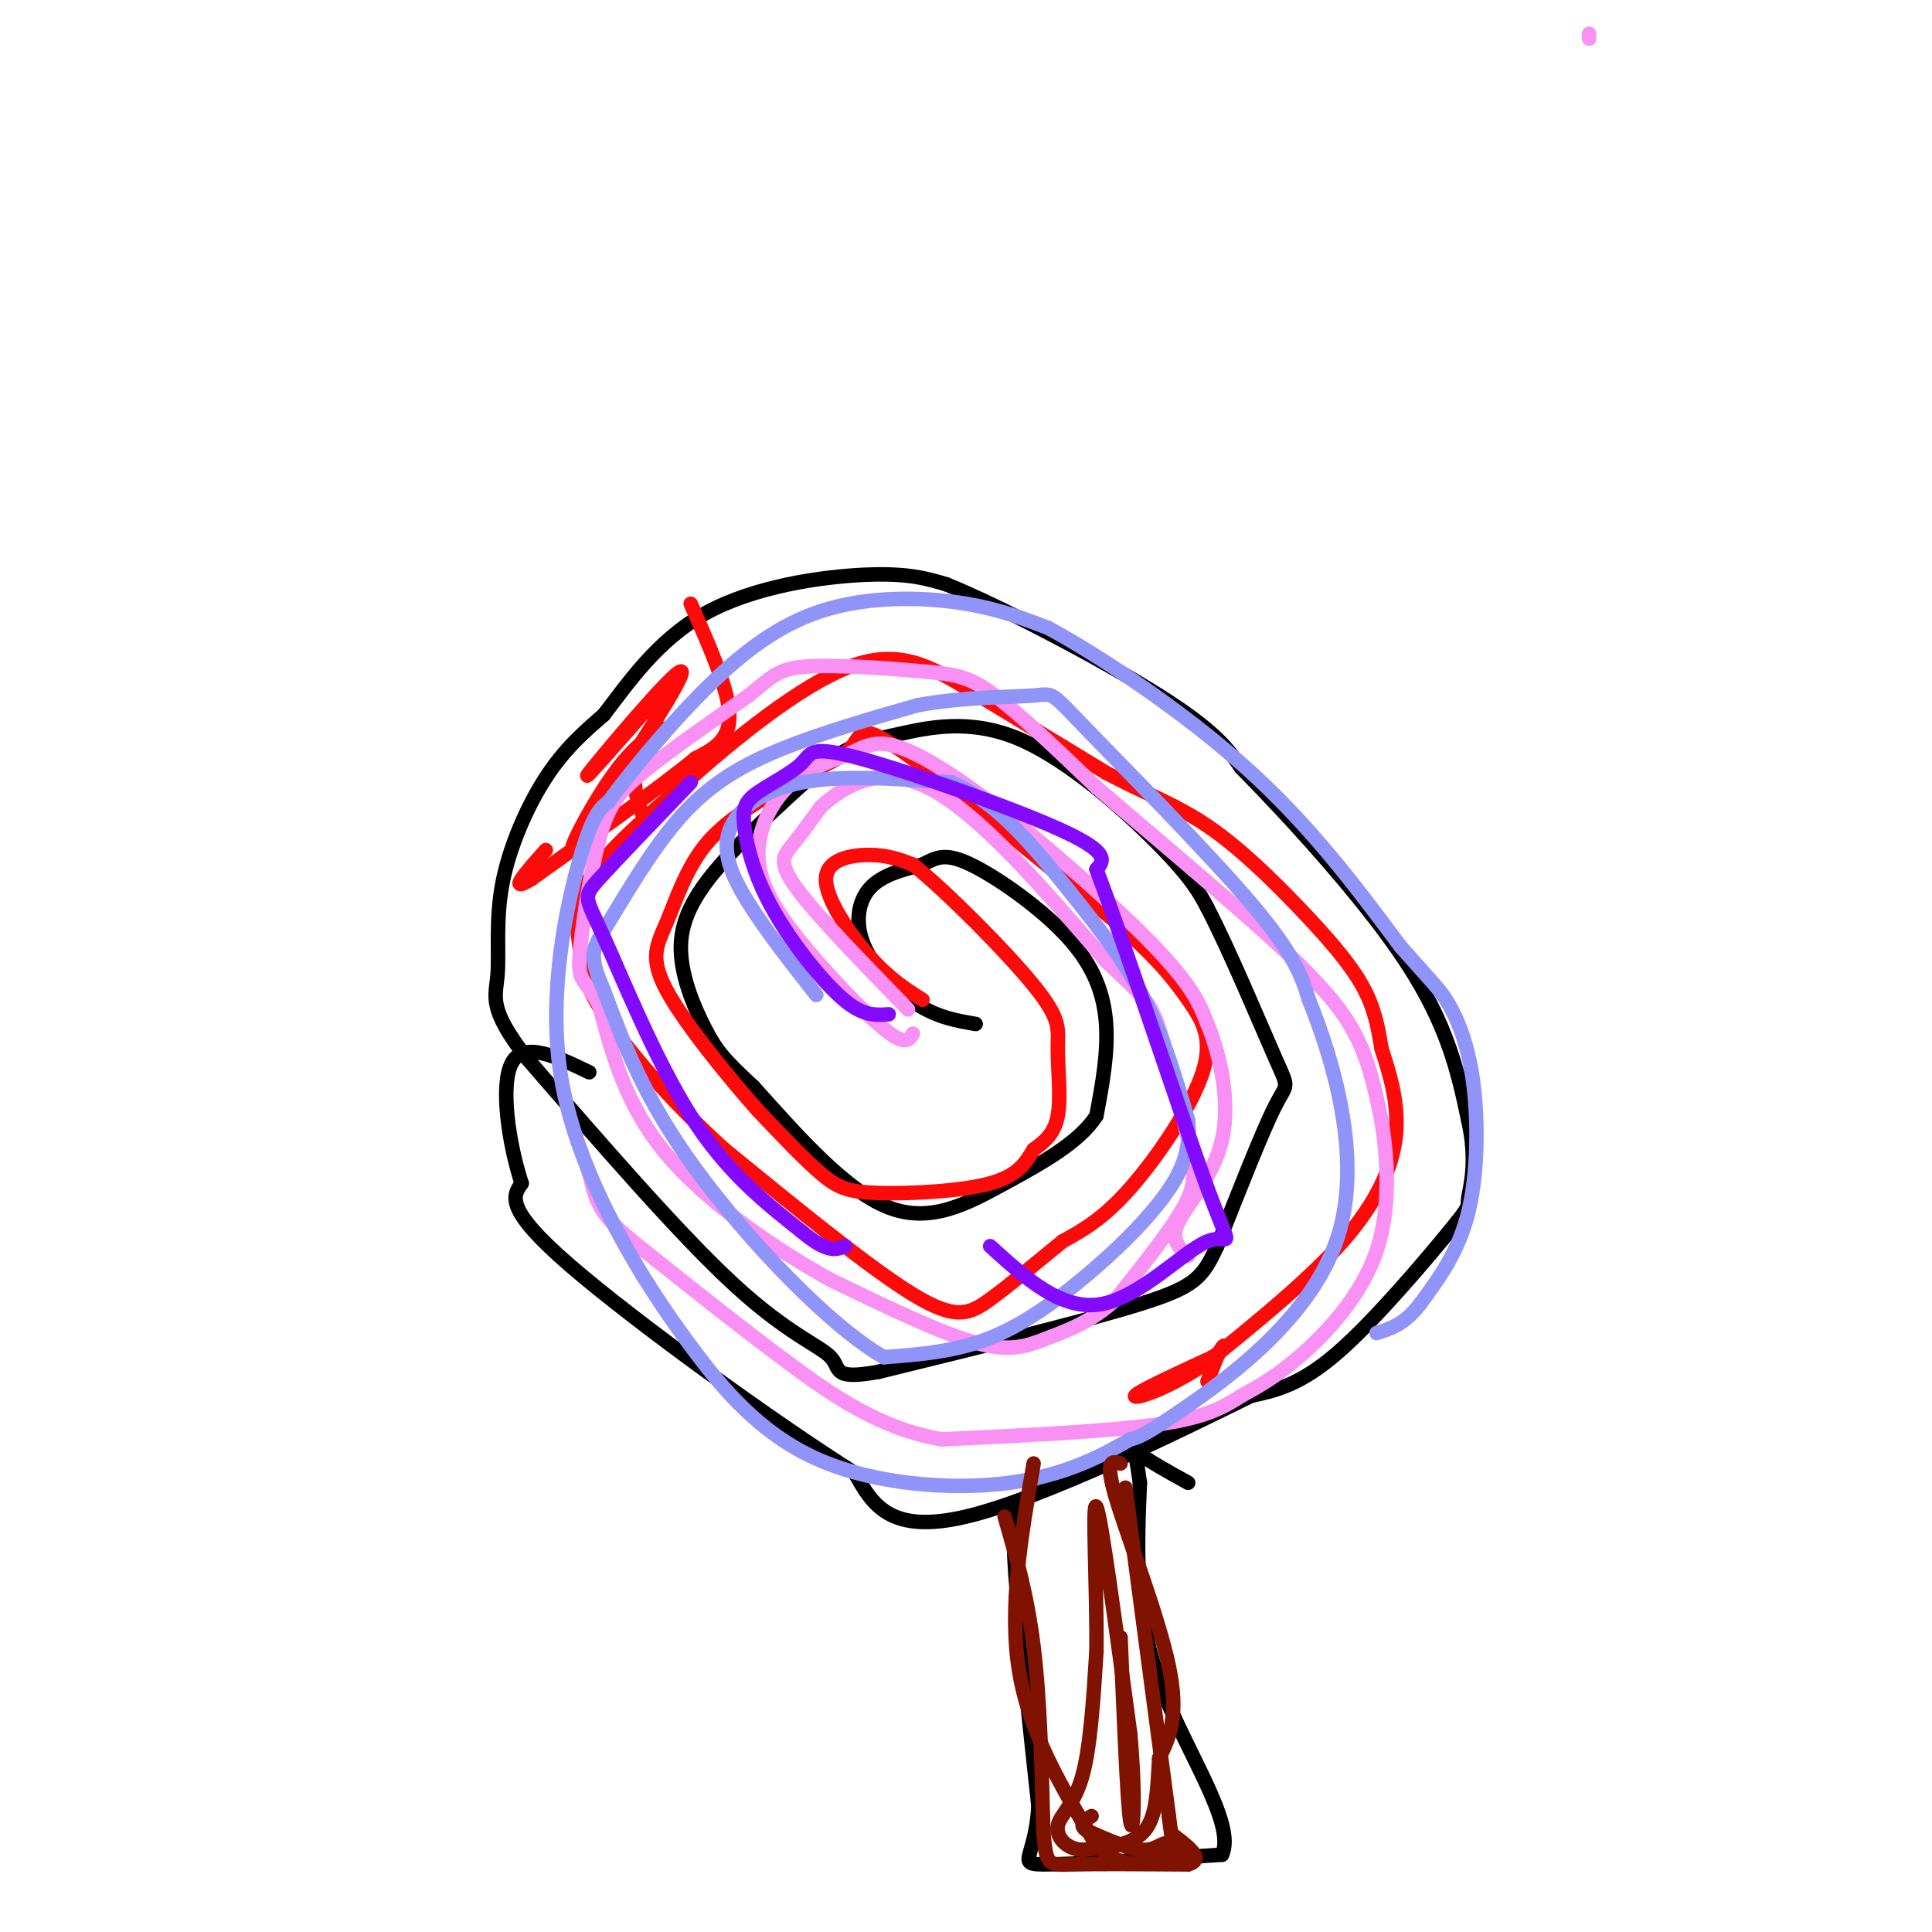 <svg viewBox='0 0 400 400' version='1.1' xmlns='http://www.w3.org/2000/svg' xmlns:xlink='http://www.w3.org/1999/xlink'><g fill='none' stroke='#000000' stroke-width='3' stroke-linecap='round' stroke-linejoin='round'><path d='M202,212c-3.863,-0.661 -7.726,-1.321 -12,-4c-4.274,-2.679 -8.958,-7.375 -11,-12c-2.042,-4.625 -1.440,-9.179 1,-12c2.440,-2.821 6.720,-3.911 11,-5'/><path d='M191,179c2.888,-1.456 4.609,-2.596 10,0c5.391,2.596 14.451,8.930 20,15c5.549,6.070 7.585,11.877 8,18c0.415,6.123 -0.793,12.561 -2,19'/><path d='M227,231c-3.512,5.512 -11.292,9.792 -19,14c-7.708,4.208 -15.345,8.345 -24,5c-8.655,-3.345 -18.327,-14.173 -28,-25'/><path d='M156,225c-6.198,-5.721 -7.692,-7.523 -10,-12c-2.308,-4.477 -5.429,-11.628 -5,-18c0.429,-6.372 4.408,-11.963 10,-18c5.592,-6.037 12.796,-12.518 20,-19'/><path d='M171,158c5.407,-4.049 8.923,-4.673 15,-6c6.077,-1.327 14.713,-3.357 25,1c10.287,4.357 22.225,15.102 29,22c6.775,6.898 8.388,9.949 10,13'/><path d='M250,188c4.571,8.774 11.000,24.208 14,31c3.000,6.792 2.571,4.940 0,10c-2.571,5.060 -7.286,17.030 -12,29'/><path d='M252,258c-3.022,6.556 -4.578,8.444 -16,12c-11.422,3.556 -32.711,8.778 -54,14'/><path d='M182,284c-9.940,1.821 -7.792,-0.625 -10,-3c-2.208,-2.375 -8.774,-4.679 -20,-15c-11.226,-10.321 -27.113,-28.661 -43,-47'/><path d='M109,219c-7.967,-10.279 -6.383,-12.477 -6,-17c0.383,-4.523 -0.435,-11.372 1,-19c1.435,-7.628 5.124,-16.037 9,-22c3.876,-5.963 7.938,-9.482 12,-13'/><path d='M125,148c4.845,-6.262 10.958,-15.417 21,-21c10.042,-5.583 24.012,-7.595 33,-8c8.988,-0.405 12.994,0.798 17,2'/><path d='M196,121c11.667,4.756 32.333,15.644 44,23c11.667,7.356 14.333,11.178 17,15'/><path d='M257,159c9.622,9.756 25.178,26.644 34,40c8.822,13.356 10.911,23.178 13,33'/><path d='M304,232c1.944,8.675 0.305,13.861 0,16c-0.305,2.139 0.726,1.230 -4,7c-4.726,5.770 -15.207,18.220 -23,25c-7.793,6.780 -12.896,7.890 -18,9'/><path d='M259,289c-14.889,7.356 -43.111,21.244 -59,25c-15.889,3.756 -19.444,-2.622 -23,-9'/><path d='M177,305c-16.244,-10.200 -45.356,-31.200 -59,-43c-13.644,-11.800 -11.822,-14.400 -10,-17'/><path d='M108,245c-2.711,-8.289 -4.489,-20.511 -2,-25c2.489,-4.489 9.244,-1.244 16,2'/><path d='M212,311c-1.250,0.250 -2.500,0.500 -2,11c0.500,10.500 2.750,31.250 5,52'/><path d='M215,374c-0.644,10.844 -4.756,11.956 1,12c5.756,0.044 21.378,-0.978 37,-2'/><path d='M253,384c3.044,-6.489 -7.844,-21.711 -13,-36c-5.156,-14.289 -4.578,-27.644 -4,-41'/><path d='M236,307c-1.067,-7.978 -1.733,-7.422 0,-6c1.733,1.422 5.867,3.711 10,6'/></g>
<g fill='none' stroke='#FD0A0A' stroke-width='3' stroke-linecap='round' stroke-linejoin='round'><path d='M143,125c3.917,8.833 7.833,17.667 8,23c0.167,5.333 -3.417,7.167 -7,9'/><path d='M144,157c-6.833,5.667 -20.417,15.333 -34,25'/><path d='M110,182c-5.167,3.167 -1.083,-1.417 3,-6'/><path d='M139,141c-9.778,11.156 -19.556,22.311 -17,19c2.556,-3.311 17.444,-21.089 19,-21c1.556,0.089 -10.222,18.044 -22,36'/><path d='M119,175c-2.073,2.520 3.743,-9.180 9,-16c5.257,-6.820 9.954,-8.759 10,-8c0.046,0.759 -4.558,4.217 -6,8c-1.442,3.783 0.279,7.892 2,12'/><path d='M191,207c-3.417,-2.155 -6.833,-4.310 -11,-9c-4.167,-4.690 -9.083,-11.917 -9,-16c0.083,-4.083 5.167,-5.024 9,-5c3.833,0.024 6.417,1.012 9,2'/><path d='M189,179c6.767,5.384 19.185,17.845 25,25c5.815,7.155 5.027,9.003 5,13c-0.027,3.997 0.707,10.142 0,14c-0.707,3.858 -2.853,5.429 -5,7'/><path d='M214,238c-1.568,2.525 -2.987,5.337 -9,7c-6.013,1.663 -16.619,2.179 -23,2c-6.381,-0.179 -8.537,-1.051 -12,-4c-3.463,-2.949 -8.231,-7.974 -13,-13'/><path d='M157,230c-6.238,-7.041 -15.332,-18.145 -19,-25c-3.668,-6.855 -1.911,-9.461 0,-14c1.911,-4.539 3.974,-11.011 8,-16c4.026,-4.989 10.013,-8.494 16,-12'/><path d='M162,163c5.571,-3.250 11.500,-5.375 14,-8c2.500,-2.625 1.571,-5.750 10,0c8.429,5.750 26.214,20.375 44,35'/><path d='M230,190c10.054,8.703 13.190,12.962 16,17c2.810,4.038 5.295,7.856 3,15c-2.295,7.144 -9.370,17.612 -15,24c-5.630,6.388 -9.815,8.694 -14,11'/><path d='M220,257c-5.071,4.119 -10.750,8.917 -15,12c-4.250,3.083 -7.071,4.452 -16,-1c-8.929,-5.452 -23.964,-17.726 -39,-30'/><path d='M150,238c-11.424,-10.293 -20.485,-21.027 -25,-28c-4.515,-6.973 -4.485,-10.185 -5,-14c-0.515,-3.815 -1.576,-8.233 2,-14c3.576,-5.767 11.788,-12.884 20,-20'/><path d='M142,162c9.631,-8.619 23.708,-20.167 34,-24c10.292,-3.833 16.798,0.048 25,5c8.202,4.952 18.101,10.976 28,17'/><path d='M229,160c8.131,4.305 14.458,6.566 21,11c6.542,4.434 13.300,11.040 19,17c5.700,5.960 10.343,11.274 13,16c2.657,4.726 3.329,8.863 4,13'/><path d='M286,217c1.619,5.071 3.667,11.250 3,18c-0.667,6.750 -4.048,14.071 -11,22c-6.952,7.929 -17.476,16.464 -28,25'/><path d='M250,282c-8.400,5.800 -15.400,7.800 -15,7c0.400,-0.800 8.200,-4.400 16,-8'/><path d='M251,281c3.067,-2.000 2.733,-3.000 2,-2c-0.733,1.000 -1.867,4.000 -3,7'/></g>
<g fill='none' stroke='#F990F4' stroke-width='3' stroke-linecap='round' stroke-linejoin='round'><path d='M188,209c-9.467,-9.733 -18.933,-19.467 -23,-25c-4.067,-5.533 -2.733,-6.867 -1,-9c1.733,-2.133 3.867,-5.067 6,-8'/><path d='M170,167c4.178,-3.733 11.622,-9.067 22,-4c10.378,5.067 23.689,20.533 37,36'/><path d='M229,199c7.880,7.509 9.081,8.281 11,14c1.919,5.719 4.555,16.386 6,23c1.445,6.614 1.699,9.175 -1,14c-2.699,4.825 -8.349,11.912 -14,19'/><path d='M231,269c-4.798,4.536 -9.792,6.375 -14,8c-4.208,1.625 -7.631,3.036 -15,1c-7.369,-2.036 -18.685,-7.518 -30,-13'/><path d='M172,265c-11.600,-6.422 -25.600,-15.978 -34,-26c-8.400,-10.022 -11.200,-20.511 -14,-31'/><path d='M124,208c-3.241,-5.778 -4.343,-4.724 -4,-10c0.343,-5.276 2.131,-16.882 4,-24c1.869,-7.118 3.820,-9.748 9,-14c5.180,-4.252 13.590,-10.126 22,-16'/><path d='M155,144c4.839,-3.876 5.936,-5.565 12,-6c6.064,-0.435 17.094,0.383 24,1c6.906,0.617 9.687,1.033 15,5c5.313,3.967 13.156,11.483 21,19'/><path d='M227,163c10.667,9.190 26.833,22.667 37,32c10.167,9.333 14.333,14.524 17,20c2.667,5.476 3.833,11.238 5,17'/><path d='M286,232c1.286,7.595 2.000,18.083 -1,27c-3.000,8.917 -9.714,16.262 -15,21c-5.286,4.738 -9.143,6.869 -13,9'/><path d='M257,289c-4.067,2.600 -7.733,4.600 -18,6c-10.267,1.400 -27.133,2.200 -44,3'/><path d='M195,298c-12.756,-2.156 -22.644,-9.044 -32,-16c-9.356,-6.956 -18.178,-13.978 -27,-21'/><path d='M136,261c-6.511,-5.133 -9.289,-7.467 -11,-10c-1.711,-2.533 -2.356,-5.267 -3,-8'/><path d='M122,243c-0.500,-1.333 -0.250,-0.667 0,0'/><path d='M329,7c0.000,0.000 0.000,1.000 0,1'/><path d='M189,214c-0.767,1.314 -1.534,2.628 -6,-1c-4.466,-3.628 -12.630,-12.199 -18,-19c-5.370,-6.801 -7.946,-11.831 -8,-17c-0.054,-5.169 2.413,-10.477 6,-14c3.587,-3.523 8.293,-5.262 13,-7'/><path d='M176,156c3.555,-1.836 5.943,-2.925 11,-1c5.057,1.925 12.785,6.864 23,15c10.215,8.136 22.919,19.467 30,27c7.081,7.533 8.541,11.266 10,15'/><path d='M250,212c2.786,6.821 4.750,16.375 3,24c-1.750,7.625 -7.214,13.321 -9,17c-1.786,3.679 0.107,5.339 2,7'/></g>
<g fill='none' stroke='#9094F9' stroke-width='3' stroke-linecap='round' stroke-linejoin='round'><path d='M169,206c-5.202,-6.631 -10.405,-13.262 -14,-19c-3.595,-5.738 -5.583,-10.583 -4,-15c1.583,-4.417 6.738,-8.405 15,-10c8.262,-1.595 19.631,-0.798 31,0'/><path d='M197,162c9.381,3.905 17.333,13.667 24,22c6.667,8.333 12.048,15.238 16,23c3.952,7.762 6.476,16.381 9,25'/><path d='M246,232c0.694,7.003 -2.072,12.011 -6,17c-3.928,4.989 -9.019,9.959 -15,15c-5.981,5.041 -12.852,10.155 -20,13c-7.148,2.845 -14.574,3.423 -22,4'/><path d='M183,281c-11.244,-6.400 -28.356,-24.400 -39,-39c-10.644,-14.600 -14.822,-25.800 -19,-37'/><path d='M125,205c-3.376,-7.756 -2.317,-8.646 1,-14c3.317,-5.354 8.893,-15.172 15,-22c6.107,-6.828 12.745,-10.665 21,-14c8.255,-3.335 18.128,-6.167 28,-9'/><path d='M190,146c9.604,-1.759 19.616,-1.657 24,-2c4.384,-0.343 3.142,-1.131 11,7c7.858,8.131 24.817,25.180 34,36c9.183,10.820 10.592,15.410 12,20'/><path d='M271,207c4.917,12.179 11.208,32.625 6,49c-5.208,16.375 -21.917,28.679 -31,35c-9.083,6.321 -10.542,6.661 -12,7'/><path d='M234,298c-5.458,3.124 -13.102,7.435 -25,9c-11.898,1.565 -28.049,0.383 -40,-5c-11.951,-5.383 -19.700,-14.967 -25,-22c-5.300,-7.033 -8.150,-11.517 -11,-16'/><path d='M133,264c-5.714,-9.500 -14.500,-25.250 -17,-42c-2.500,-16.750 1.286,-34.500 4,-44c2.714,-9.500 4.357,-10.750 6,-12'/><path d='M126,166c5.404,-7.426 15.912,-19.990 25,-28c9.088,-8.010 16.754,-11.464 25,-13c8.246,-1.536 17.070,-1.153 24,0c6.930,1.153 11.965,3.077 17,5'/><path d='M217,130c10.333,5.578 27.667,17.022 41,29c13.333,11.978 22.667,24.489 32,37'/><path d='M290,196c6.928,7.842 8.249,8.947 10,12c1.751,3.053 3.933,8.053 5,16c1.067,7.947 1.019,18.842 -1,27c-2.019,8.158 -6.010,13.579 -10,19'/><path d='M294,270c-3.167,4.167 -6.083,5.083 -9,6'/></g>
<g fill='none' stroke='#7F1201' stroke-width='3' stroke-linecap='round' stroke-linejoin='round'><path d='M232,303c-1.689,-0.511 -3.378,-1.022 -1,7c2.378,8.022 8.822,24.578 11,35c2.178,10.422 0.089,14.711 -2,19'/><path d='M240,364c-0.400,6.111 -0.400,11.889 -3,15c-2.600,3.111 -7.800,3.556 -13,4'/><path d='M224,383c-3.405,-0.226 -5.417,-2.792 -5,-5c0.417,-2.208 3.262,-4.060 5,-10c1.738,-5.940 2.369,-15.970 3,-26'/><path d='M227,342c0.156,-12.800 -0.956,-31.800 0,-30c0.956,1.800 3.978,24.400 7,47'/><path d='M234,359c1.178,13.000 0.622,22.000 0,18c-0.622,-4.000 -1.311,-21.000 -2,-38'/><path d='M233,308c0.000,0.000 9.000,68.000 9,68'/><path d='M242,376c1.548,11.774 0.917,7.208 0,6c-0.917,-1.208 -2.119,0.940 -5,1c-2.881,0.060 -7.440,-1.970 -12,-4'/><path d='M225,379c-1.833,-1.167 -0.417,-2.083 1,-3'/><path d='M208,314c2.333,8.083 4.667,16.167 6,27c1.333,10.833 1.667,24.417 2,38'/><path d='M216,379c0.578,7.467 1.022,7.133 6,7c4.978,-0.133 14.489,-0.067 24,0'/><path d='M246,386c3.500,-1.000 0.250,-3.500 -3,-6'/><path d='M214,303c-2.583,14.917 -5.167,29.833 -3,43c2.167,13.167 9.083,24.583 16,36'/><path d='M227,382c5.833,6.167 12.417,3.583 19,1'/></g>
<g fill='none' stroke='#830AFE' stroke-width='3' stroke-linecap='round' stroke-linejoin='round'><path d='M184,210c-2.352,0.176 -4.705,0.352 -8,-2c-3.295,-2.352 -7.534,-7.233 -11,-12c-3.466,-4.767 -6.161,-9.420 -8,-14c-1.839,-4.580 -2.823,-9.087 -3,-12c-0.177,-2.913 0.453,-4.234 3,-6c2.547,-1.766 7.013,-3.979 9,-6c1.987,-2.021 1.497,-3.852 12,-1c10.503,2.852 32.001,10.386 42,15c9.999,4.614 8.500,6.307 7,8'/><path d='M227,180c6.014,15.764 17.550,51.174 23,66c5.450,14.826 4.813,9.069 0,11c-4.813,1.931 -13.804,11.552 -22,13c-8.196,1.448 -15.598,-5.276 -23,-12'/><path d='M143,162c-7.744,8.054 -15.488,16.107 -19,20c-3.512,3.893 -2.792,3.625 1,12c3.792,8.375 10.655,25.393 18,37c7.345,11.607 15.173,17.804 23,24'/><path d='M166,255c5.333,4.500 7.167,3.750 9,3'/></g>
</svg>
